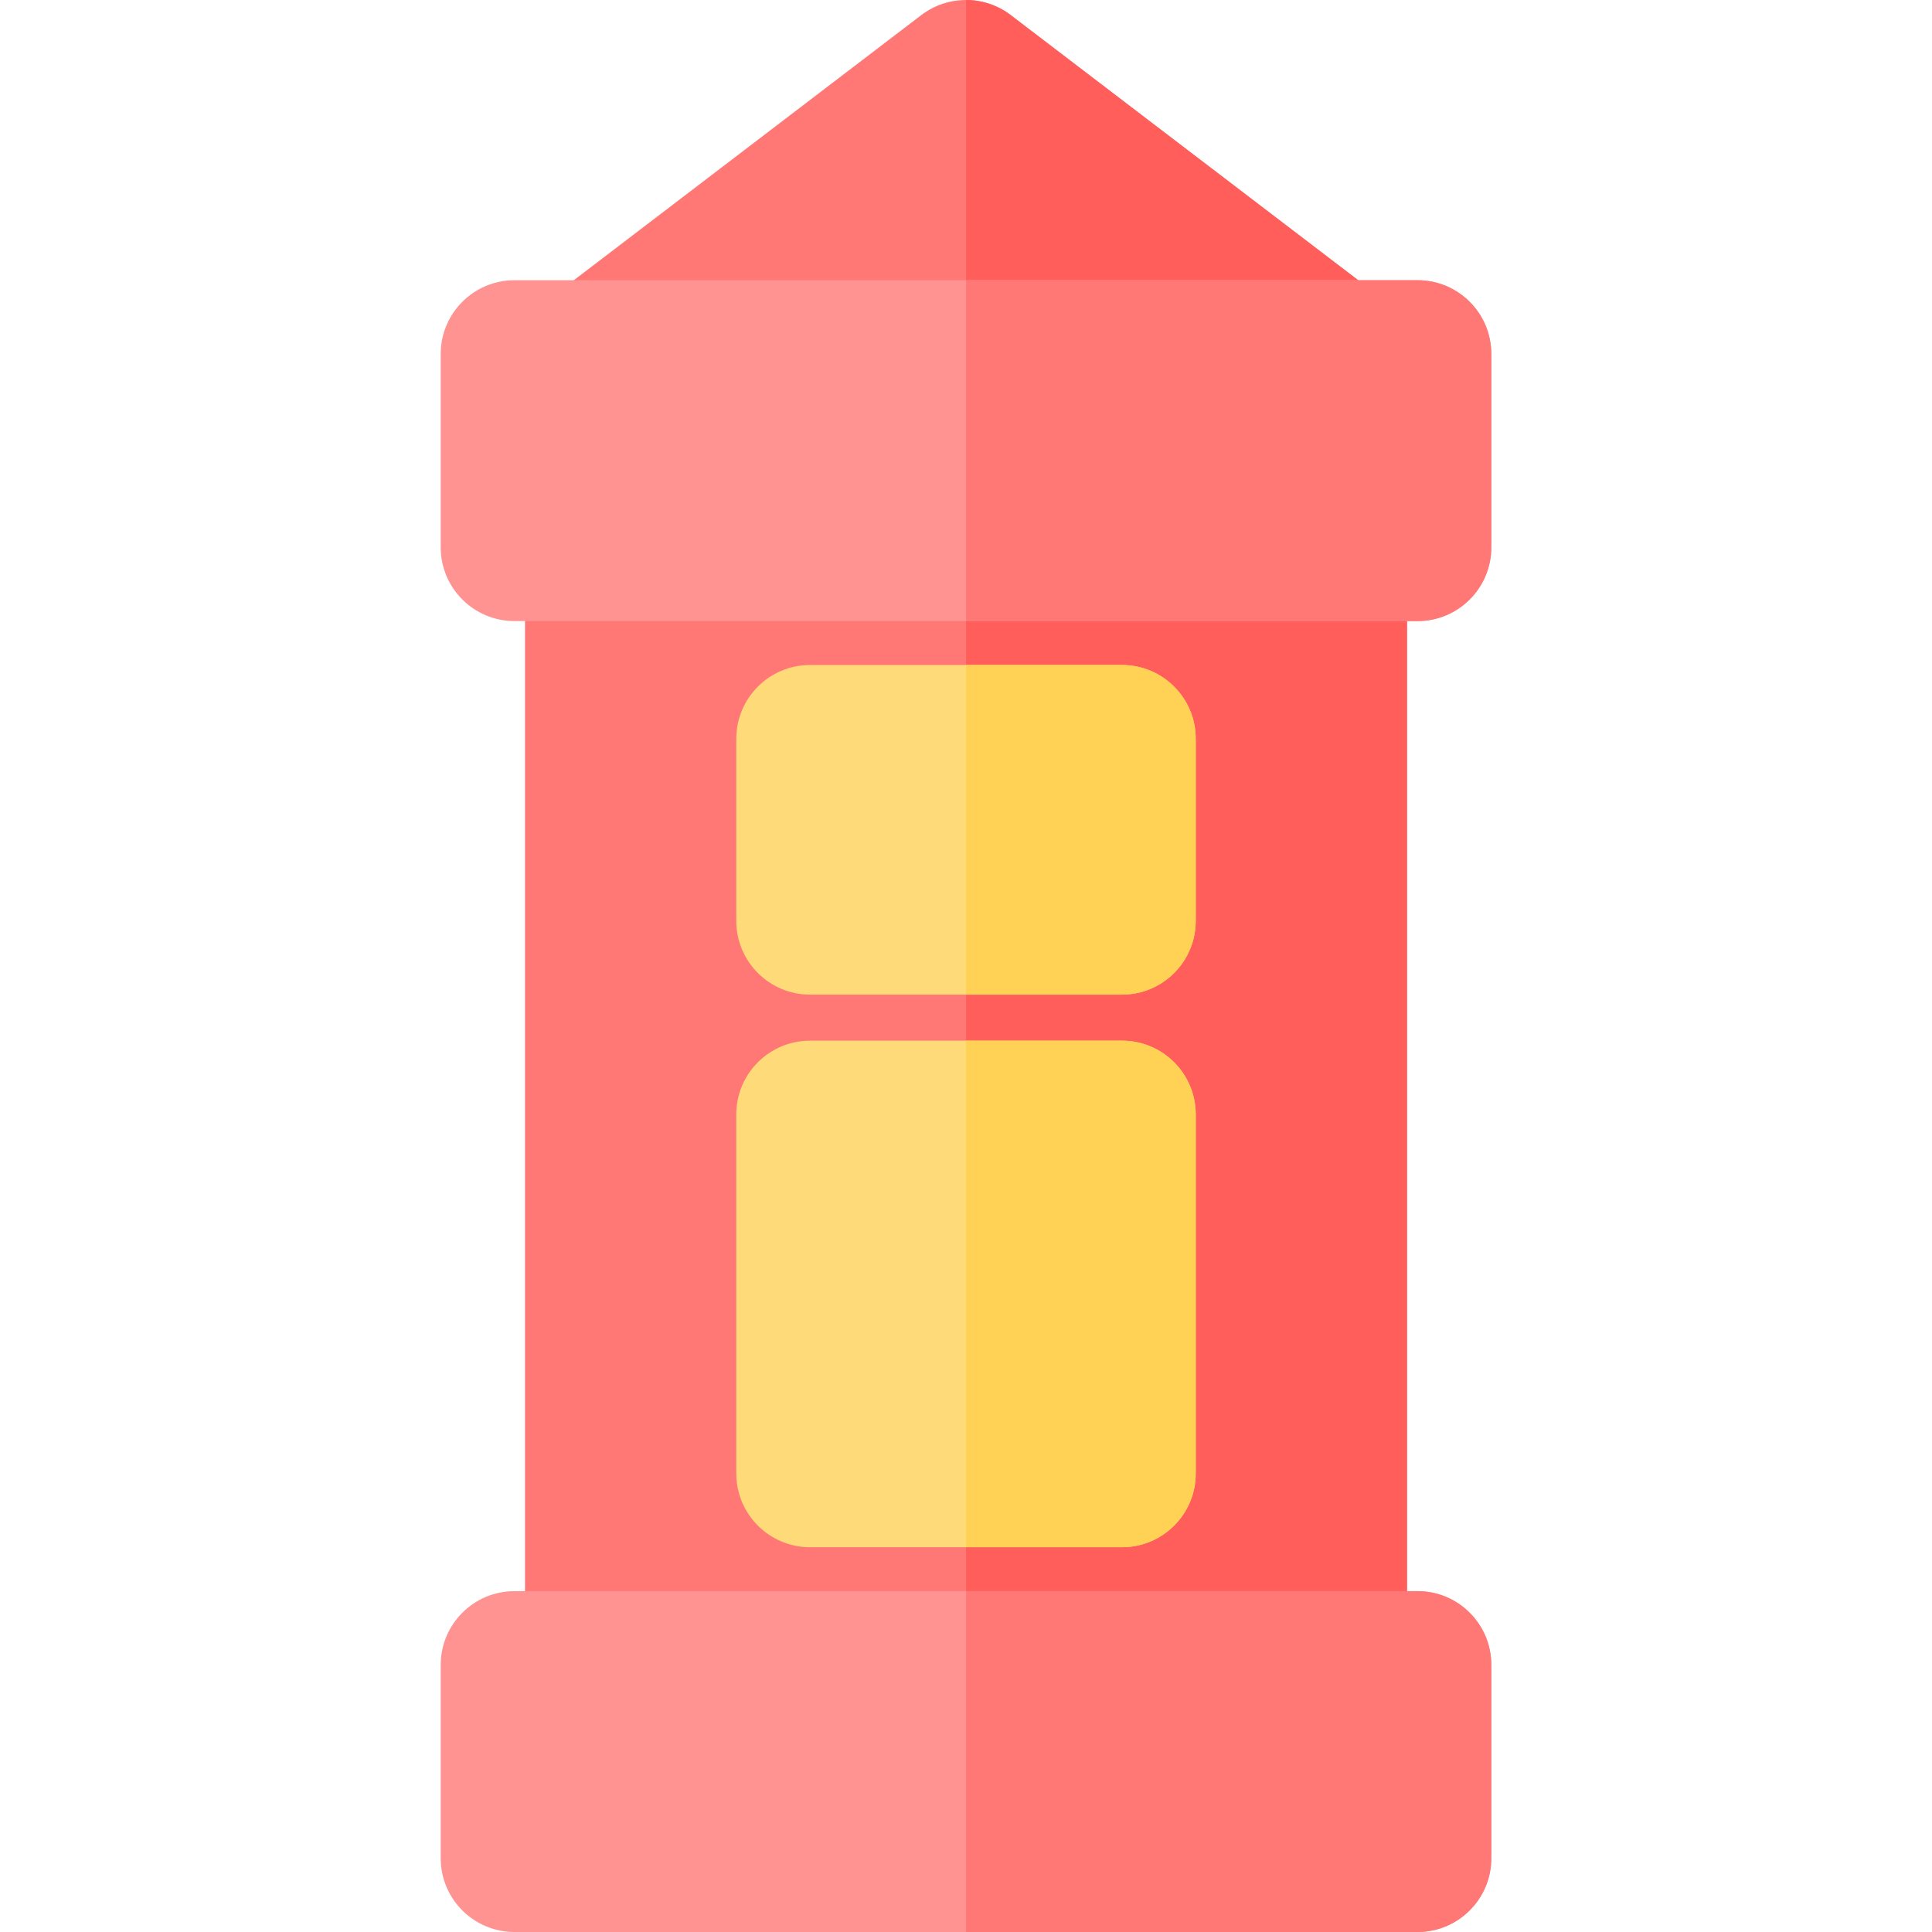 <?xml version="1.0" encoding="iso-8859-1"?>
<!-- Uploaded to: SVG Repo, www.svgrepo.com, Generator: SVG Repo Mixer Tools -->
<svg height="800px" width="800px" version="1.1" id="Layer_1" xmlns="http://www.w3.org/2000/svg" xmlns:xlink="http://www.w3.org/1999/xlink" 
	 viewBox="0 0 512.001 512.001" xml:space="preserve">
<path style="fill:#FF7876;" d="M353.328,113.345H158.674c-8.381,0-15.829-5.344-18.514-13.286
	c-2.684-7.941-0.004-16.708,6.66-21.793l97.323-74.26c7-5.341,16.707-5.341,23.707,0l97.331,74.26
	c6.664,5.084,9.344,13.851,6.66,21.792C369.159,107.999,361.71,113.345,353.328,113.345z"/>
<path style="fill:#FF5E5B;" d="M365.182,78.267l-97.331-74.26c-3.499-2.671-7.675-4.005-11.85-4.006v113.344h97.327
	c8.382,0,15.83-5.345,18.514-13.286C374.526,92.118,371.846,83.35,365.182,78.267z"/>
<path style="fill:#FF7876;" d="M353.328,460.756H158.674c-10.792,0-19.542-8.75-19.542-19.542V145.048
	c0-10.792,8.75-19.542,19.542-19.542h194.654c10.792,0,19.542,8.75,19.542,19.542v296.164
	C372.87,452.006,364.121,460.756,353.328,460.756z"/>
<path style="fill:#FF5E5B;" d="M353.328,125.506h-97.327v335.248h97.327c10.792,0,19.542-8.75,19.542-19.542V145.048
	C372.87,134.256,364.121,125.506,353.328,125.506z"/>
<g>
	<path style="fill:#FFDA79;" d="M297.339,263.586h-82.676c-10.792,0-19.542-8.75-19.542-19.542v-48.27
		c0-10.792,8.75-19.542,19.542-19.542h82.677c10.792,0,19.542,8.75,19.542,19.542v48.27
		C316.881,254.837,308.133,263.586,297.339,263.586z"/>
	<path style="fill:#FFDA79;" d="M297.339,410.03h-82.676c-10.792,0-19.542-8.75-19.542-19.542v-95.156
		c0-10.792,8.75-19.542,19.542-19.542h82.677c10.792,0,19.542,8.75,19.542,19.542v95.156
		C316.881,401.28,308.133,410.03,297.339,410.03z"/>
</g>
<g>
	<path style="fill:#FF9392;" d="M375.667,164.59H136.334c-10.792,0-19.542-8.75-19.542-19.542V93.803
		c0-10.792,8.75-19.542,19.542-19.542h239.333c10.792,0,19.542,8.75,19.542,19.542v51.246
		C395.209,155.842,386.461,164.59,375.667,164.59z"/>
	<path style="fill:#FF9392;" d="M375.667,512.001H136.334c-10.792,0-19.542-8.75-19.542-19.542v-51.246
		c0-10.792,8.75-19.542,19.542-19.542h239.333c10.792,0,19.542,8.75,19.542,19.542v51.246
		C395.209,503.252,386.461,512.001,375.667,512.001z"/>
</g>
<path style="fill:#FF7876;" d="M375.667,421.672H256.001v90.33h119.666c10.792,0,19.542-8.75,19.542-19.542v-51.246
	C395.209,430.42,386.461,421.672,375.667,421.672z"/>
<g>
	<path style="fill:#FFD155;" d="M297.339,176.232h-41.338v87.354h41.338c10.792,0,19.542-8.75,19.542-19.542v-48.27
		C316.881,184.982,308.133,176.232,297.339,176.232z"/>
	<path style="fill:#FFD155;" d="M297.339,275.79h-41.338v134.24h41.338c10.792,0,19.542-8.75,19.542-19.542v-95.156
		C316.881,284.539,308.133,275.79,297.339,275.79z"/>
</g>
<path style="fill:#FF7876;" d="M375.667,74.261H256.001v90.33h119.666c10.792,0,19.542-8.75,19.542-19.542V93.803
	C395.209,83.01,386.461,74.261,375.667,74.261z"/>
</svg>